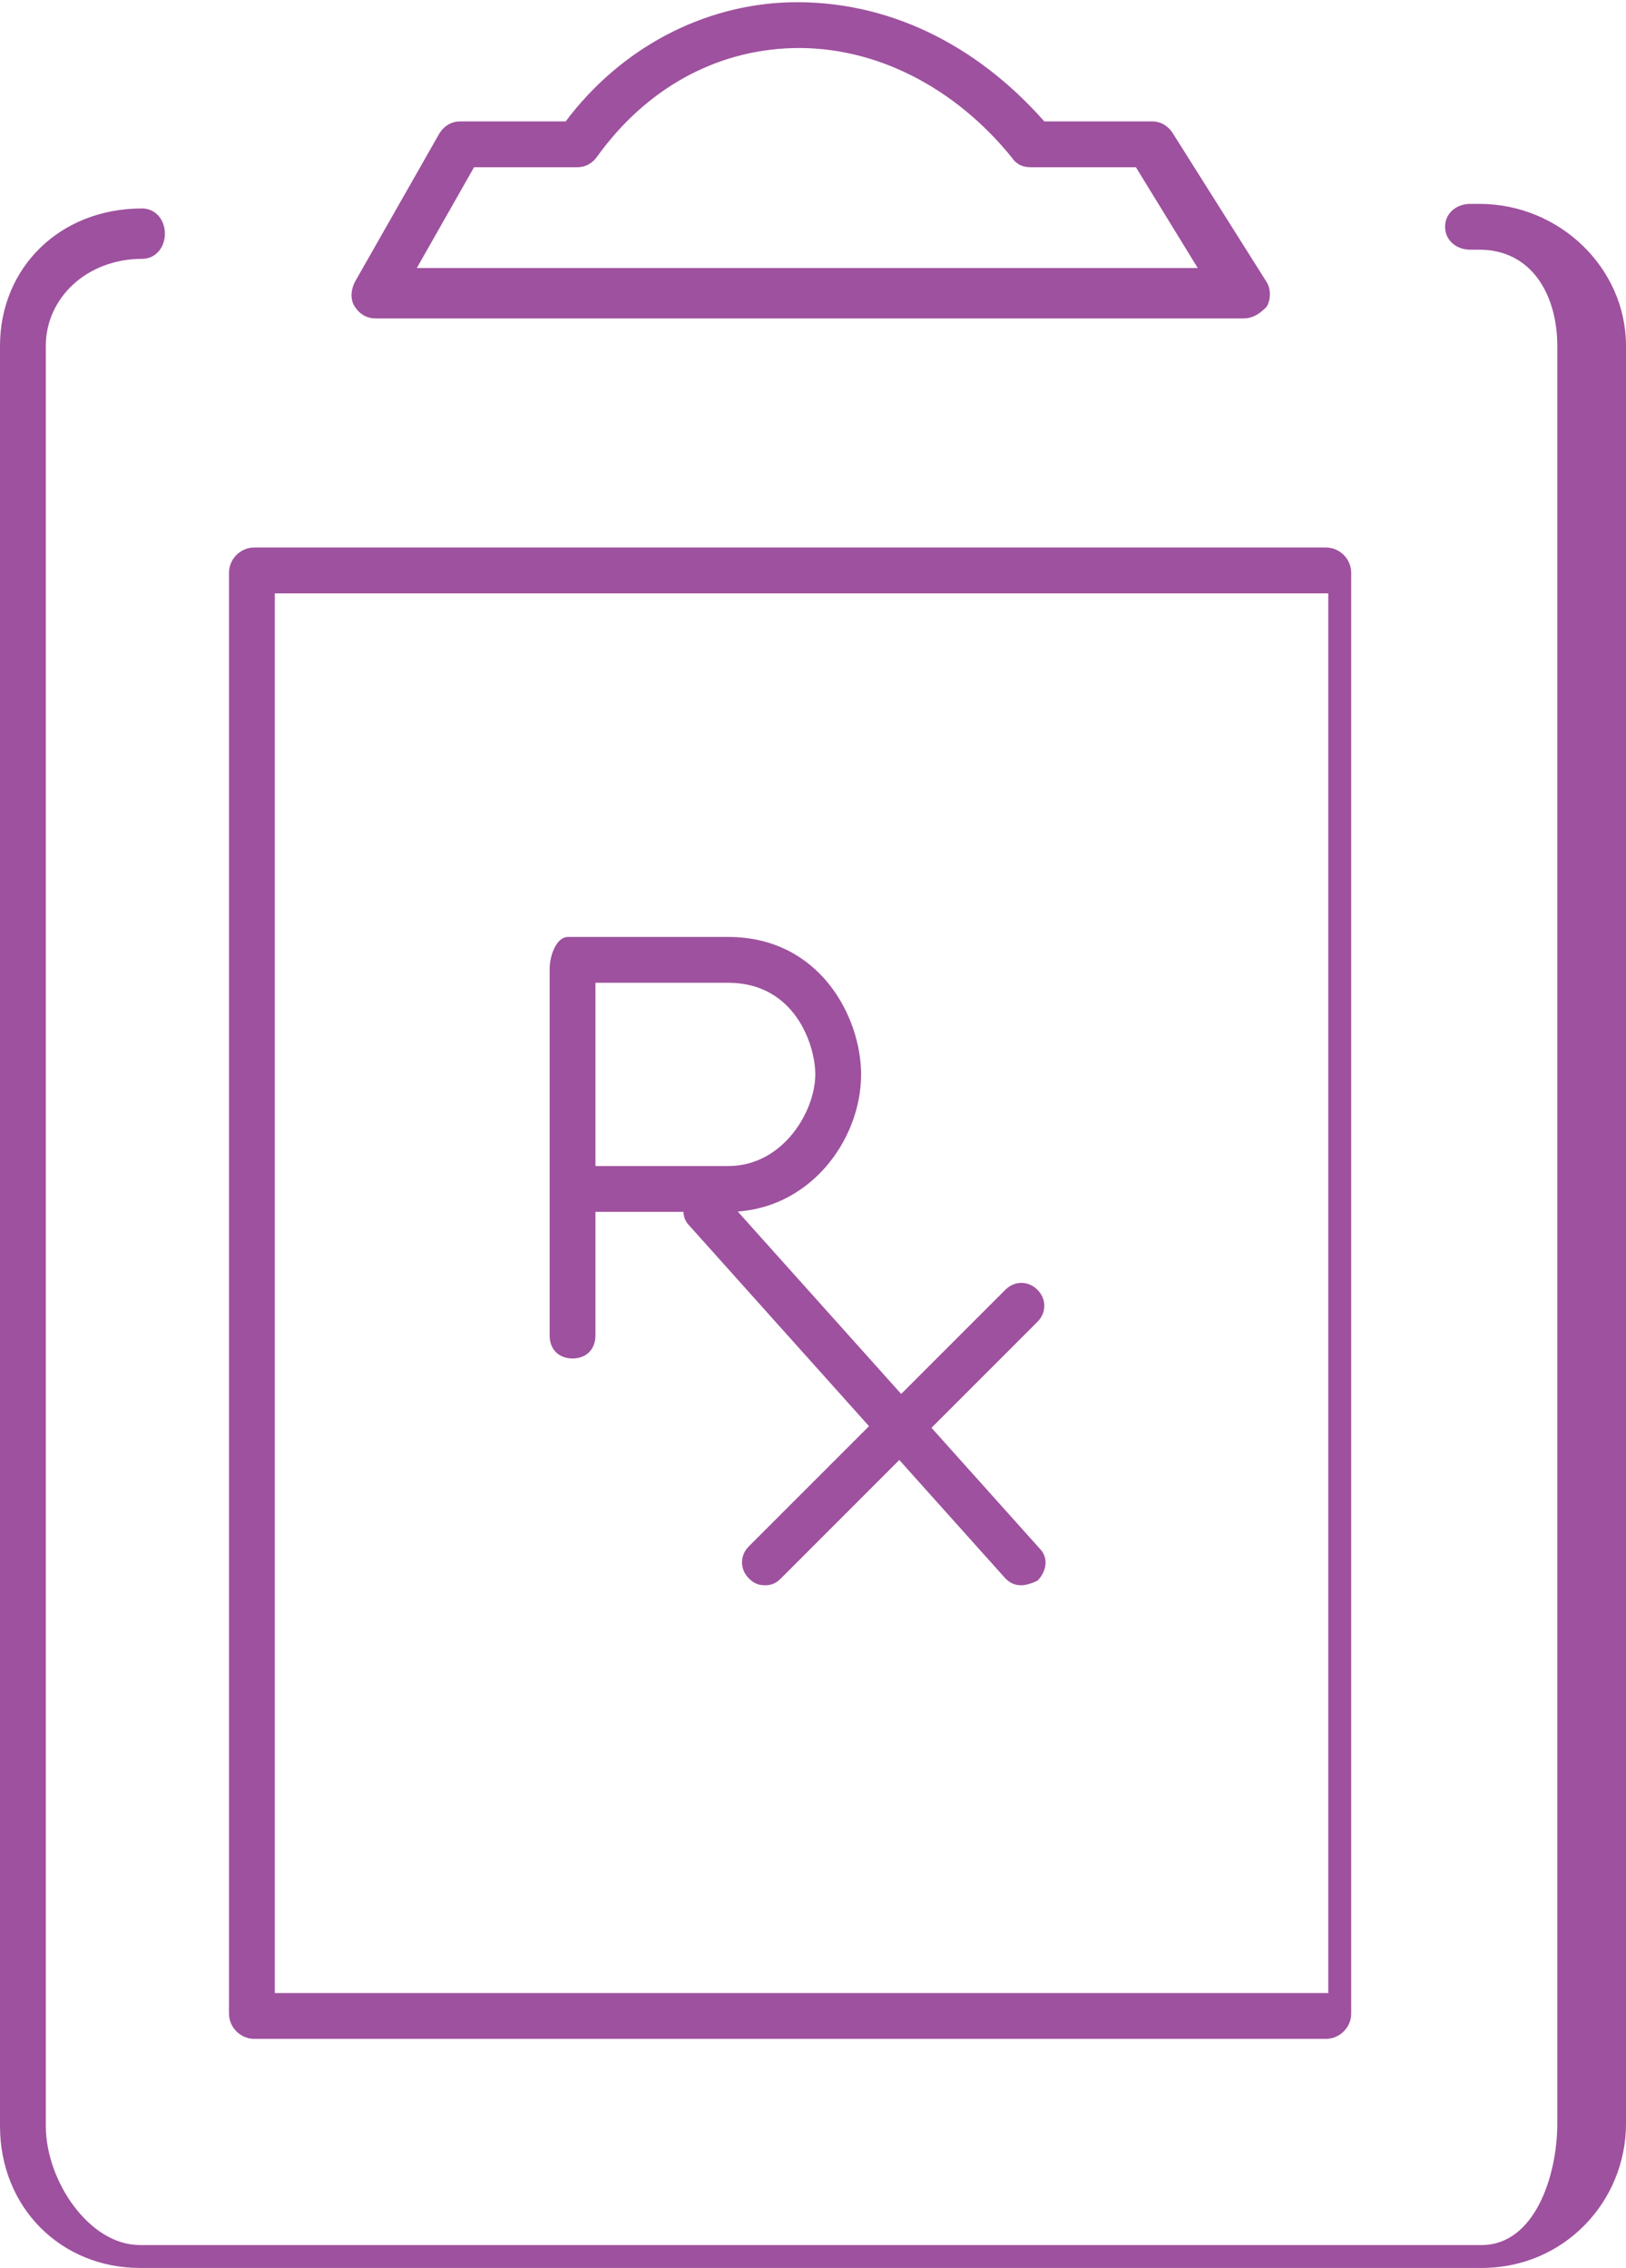 <svg xmlns="http://www.w3.org/2000/svg" viewBox="0 0 71 99">
  <path fill="#9E519E" d="M64.7 99H6.1C2.7 99 0 96.4 0 92.8V15.1c0-3.4 2.6-6 6.2-6 .6 0 1 .5 1 1.1 0 .6-.4 1.1-1 1.1C3.8 11.3 2 13 2 15.1v77.7C2 95.2 3.9 98 6.1 98h58.6c2.3 0 3.3-3 3.3-5.3V15.1c0-2.2-1.1-4.2-3.4-4.2h-.4c-.6 0-1.1-.4-1.1-1s.5-1 1.1-1h.4c3.5 0 6.4 2.8 6.4 6.2v77.6c0 3.4-2.7 6.3-6.3 6.3z"/>
  <path fill="#9E519E" d="M59 87.9c0 .6-.5 1.1-1.1 1.1H11.1c-.6 0-1.1-.5-1.1-1.1V25c0-.6.5-1.1 1.1-1.1h46.8c.6 0 1.1.5 1.1 1.1v62.9zM12 87h46V25.9H12V87zM54.3 13.9H16.4c-.4 0-.7-.2-.9-.5-.2-.3-.2-.7 0-1.1l3.7-6.5c.2-.3.5-.5.9-.5h4.6c2.4-3.2 6-5.1 9.8-5.2 4.2-.1 8.1 1.8 11.1 5.2h4.7c.4 0 .7.2.9.5l4.1 6.5c.2.3.2.8 0 1.1-.3.3-.6.5-1 .5zm-36.1-2.2h34.1l-2.7-4.4H45c-.3 0-.6-.1-.8-.4-2.5-3.1-6-4.9-9.6-4.8-3.4.1-6.4 1.8-8.5 4.7-.2.3-.5.5-.9.5h-4.5l-2.5 4.4z"/>
  <path fill="#9E519E" d="M25 59.3c-.6 0-1-.4-1-1v-16c0-.6.3-1.4.8-1.4h7c4 0 5.8 3.5 5.8 6 0 2.9-2.3 6-5.8 6H26v5.4c0 .6-.4 1-1 1zm1-8.4h5.8c2.4 0 3.8-2.4 3.8-4 0-1.3-.9-4-3.8-4H26v8z"/>
  <path fill="#9E519E" d="M44.6 69.2c-.3 0-.5-.1-.7-.3L30.1 53.5c-.4-.4-.3-1 .1-1.4.4-.4 1-.3 1.4.1l13.8 15.4c.4.4.3 1-.1 1.4-.2.1-.5.2-.7.2z"/>
  <path fill="#9E519E" d="M33.4 69.2c-.3 0-.5-.1-.7-.3-.4-.4-.4-1 0-1.4l11.2-11.2c.4-.4 1-.4 1.4 0s.4 1 0 1.4L34.1 68.9c-.2.2-.4.3-.7.3z"/>
</svg>
